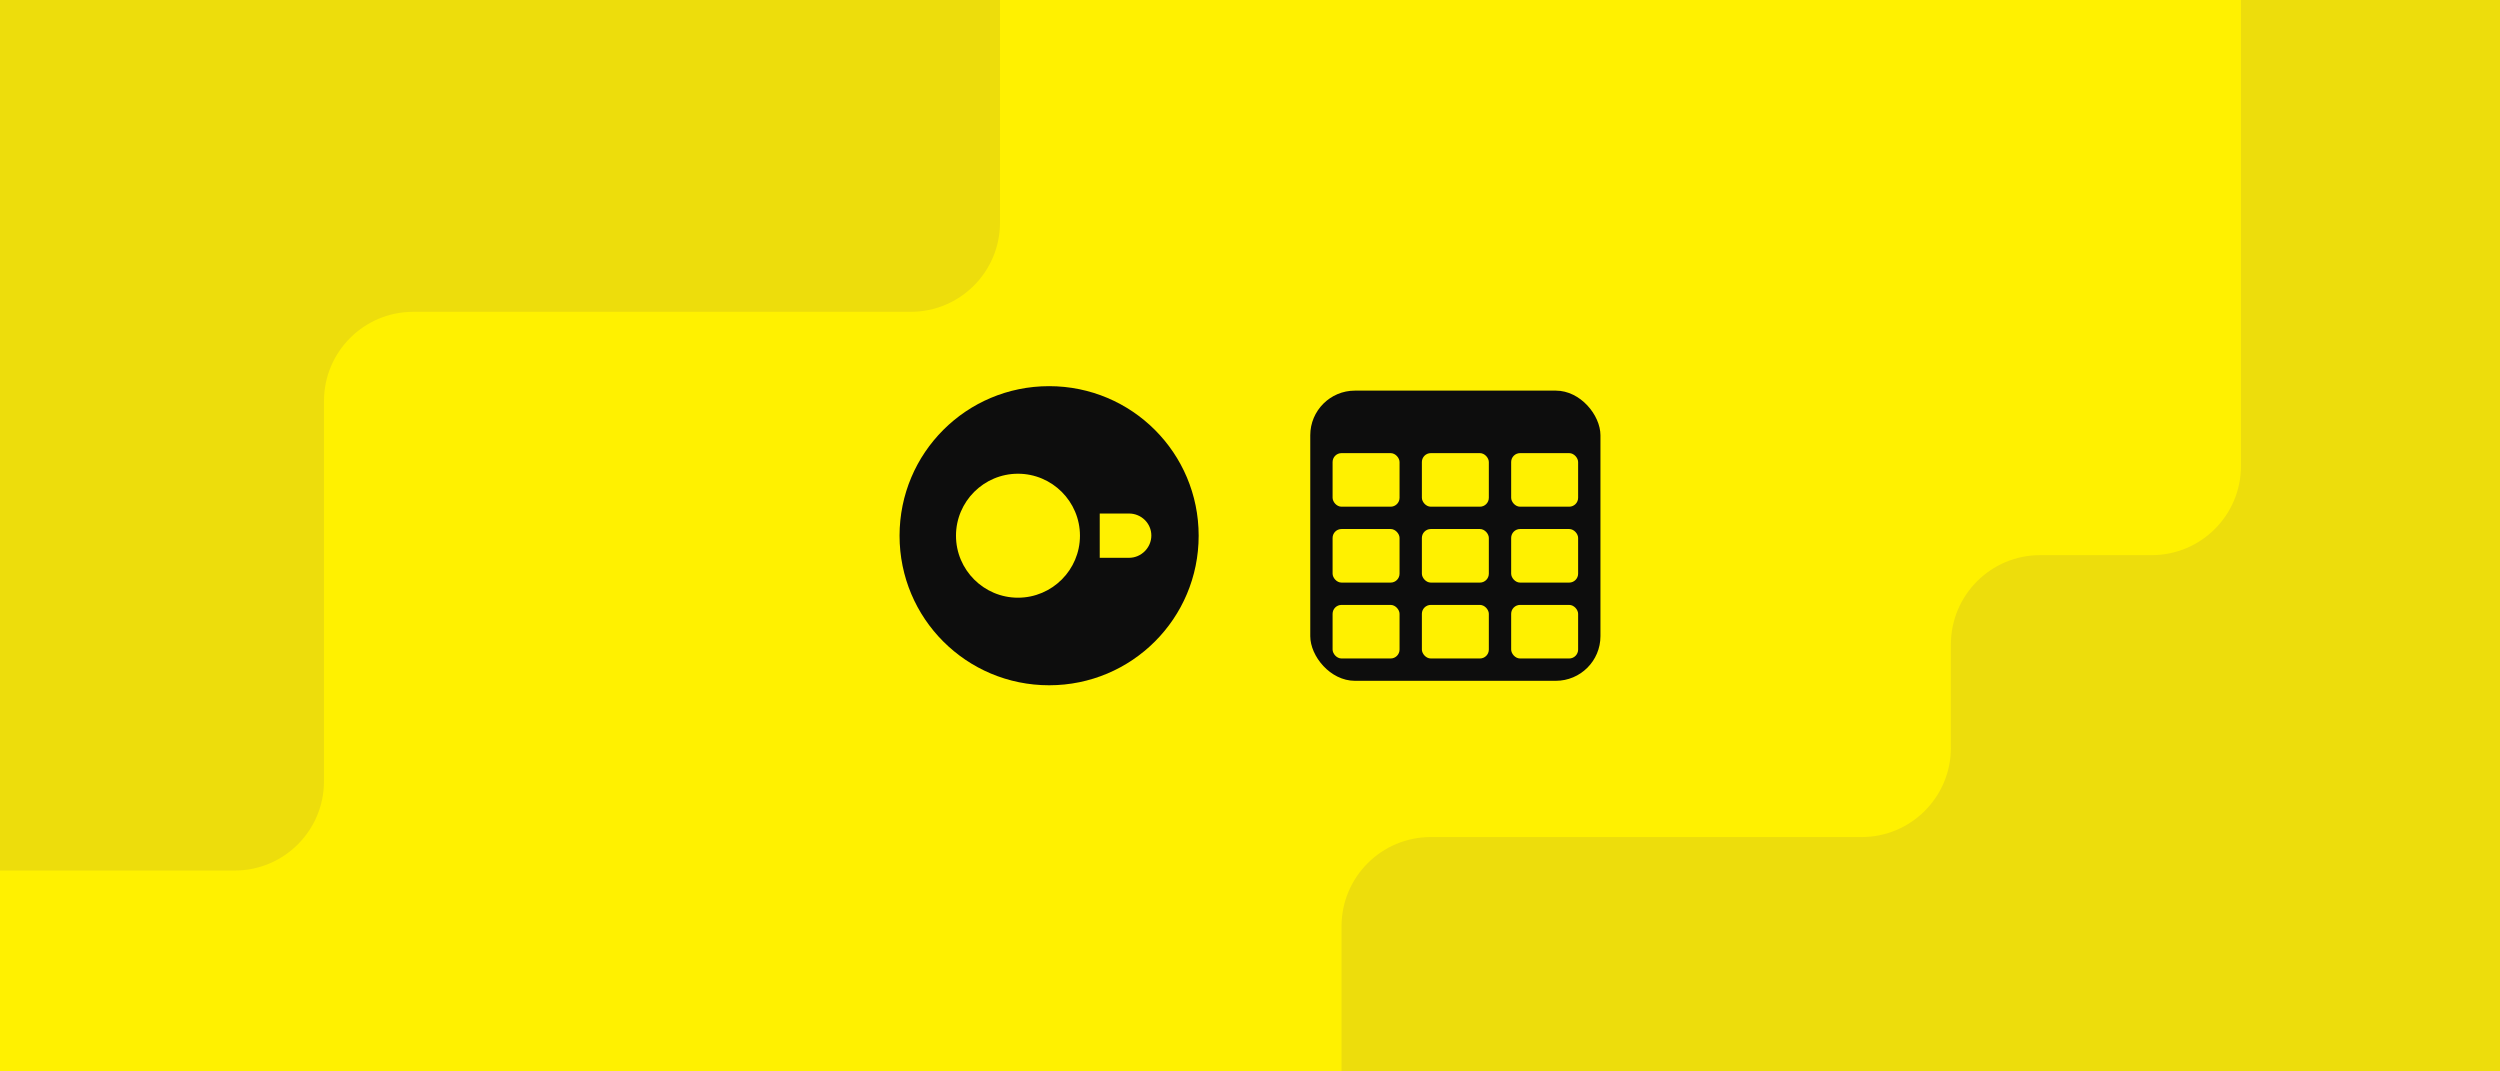 <svg width="560" height="240" viewBox="0 0 560 240" fill="none" xmlns="http://www.w3.org/2000/svg">
<rect x="0" y="0" width="560" height="240" fill="#808080" stroke="none"/>
<g clip-path="url(#clip0_6570_22146)">
<rect width="560" height="240" fill="#FFF100"/>
<g clip-path="url(#clip1_6570_22146)">
<rect width="560" height="240" fill="#FFF100"/>
<path d="M224 49.847L224 -1C224 -12.046 215.046 -21 204 -21L-26 -21C-37.046 -21 -46 -12.046 -46 -1L-46 175C-46 186.046 -37.046 195 -26 195L52.571 195C63.617 195 72.571 186.046 72.571 175L72.571 89.847C72.571 78.801 81.526 69.847 92.571 69.847L204 69.847C215.046 69.847 224 60.893 224 49.847Z" fill="#EDDD0C"/>
<path d="M501.983 104.352L501.983 -33C501.983 -44.046 510.937 -53 521.983 -53L546 -53C557.046 -53 566 -44.046 566 -33L566 257C566 268.046 557.046 277 546 277L320.5 277C309.454 277 300.5 268.046 300.5 257L300.5 207.5C300.5 196.454 309.454 187.5 320.5 187.5L417 187.5C428.046 187.5 437 178.546 437 167.5L437 144.352C437 133.306 445.954 124.352 457 124.352L481.983 124.352C493.029 124.352 501.983 115.398 501.983 104.352Z" fill="#EDDD0C"/>
</g>
<path d="M235 153.5C216.467 153.5 201.5 138.533 201.5 120C201.5 101.467 216.467 86.5 235 86.5C253.533 86.5 268.5 101.467 268.5 120C268.5 138.533 253.533 153.5 235 153.5Z" fill="#0D0D0D"/>
<path d="M252.912 115.03H246.34V124.948H252.912C255.637 124.948 257.901 122.684 257.901 119.959C257.901 117.214 255.637 115.03 252.912 115.03Z" fill="#FFF100"/>
<path d="M214.141 120C214.141 127.654 220.372 133.885 228.026 133.885C235.68 133.885 241.911 127.654 241.911 120C241.911 112.346 235.68 106.115 228.026 106.115C220.372 106.115 214.141 112.346 214.141 120Z" fill="#FFF100"/>
<rect x="293.5" y="87.5" width="65" height="65" rx="10" fill="#0D0D0D"/>
<rect x="298.5" y="101.5" width="15" height="12" rx="2" fill="#FFF100"/>
<rect x="298.5" y="118.5" width="15" height="12" rx="2" fill="#FFF100"/>
<rect x="298.5" y="135.5" width="15" height="12" rx="2" fill="#FFF100"/>
<rect x="318.5" y="101.5" width="15" height="12" rx="2" fill="#FFF100"/>
<rect x="318.5" y="118.5" width="15" height="12" rx="2" fill="#FFF100"/>
<rect x="318.5" y="135.5" width="15" height="12" rx="2" fill="#FFF100"/>
<rect x="338.5" y="101.5" width="15" height="12" rx="2" fill="#FFF100"/>
<rect x="338.5" y="118.5" width="15" height="12" rx="2" fill="#FFF100"/>
<rect x="338.5" y="135.5" width="15" height="12" rx="2" fill="#FFF100"/>
</g>
<defs>
<clipPath id="clip0_6570_22146">
<rect width="560" height="240" fill="white"/>
</clipPath>
<clipPath id="clip1_6570_22146">
<rect width="560" height="240" fill="white"/>
</clipPath>
</defs>
</svg>

